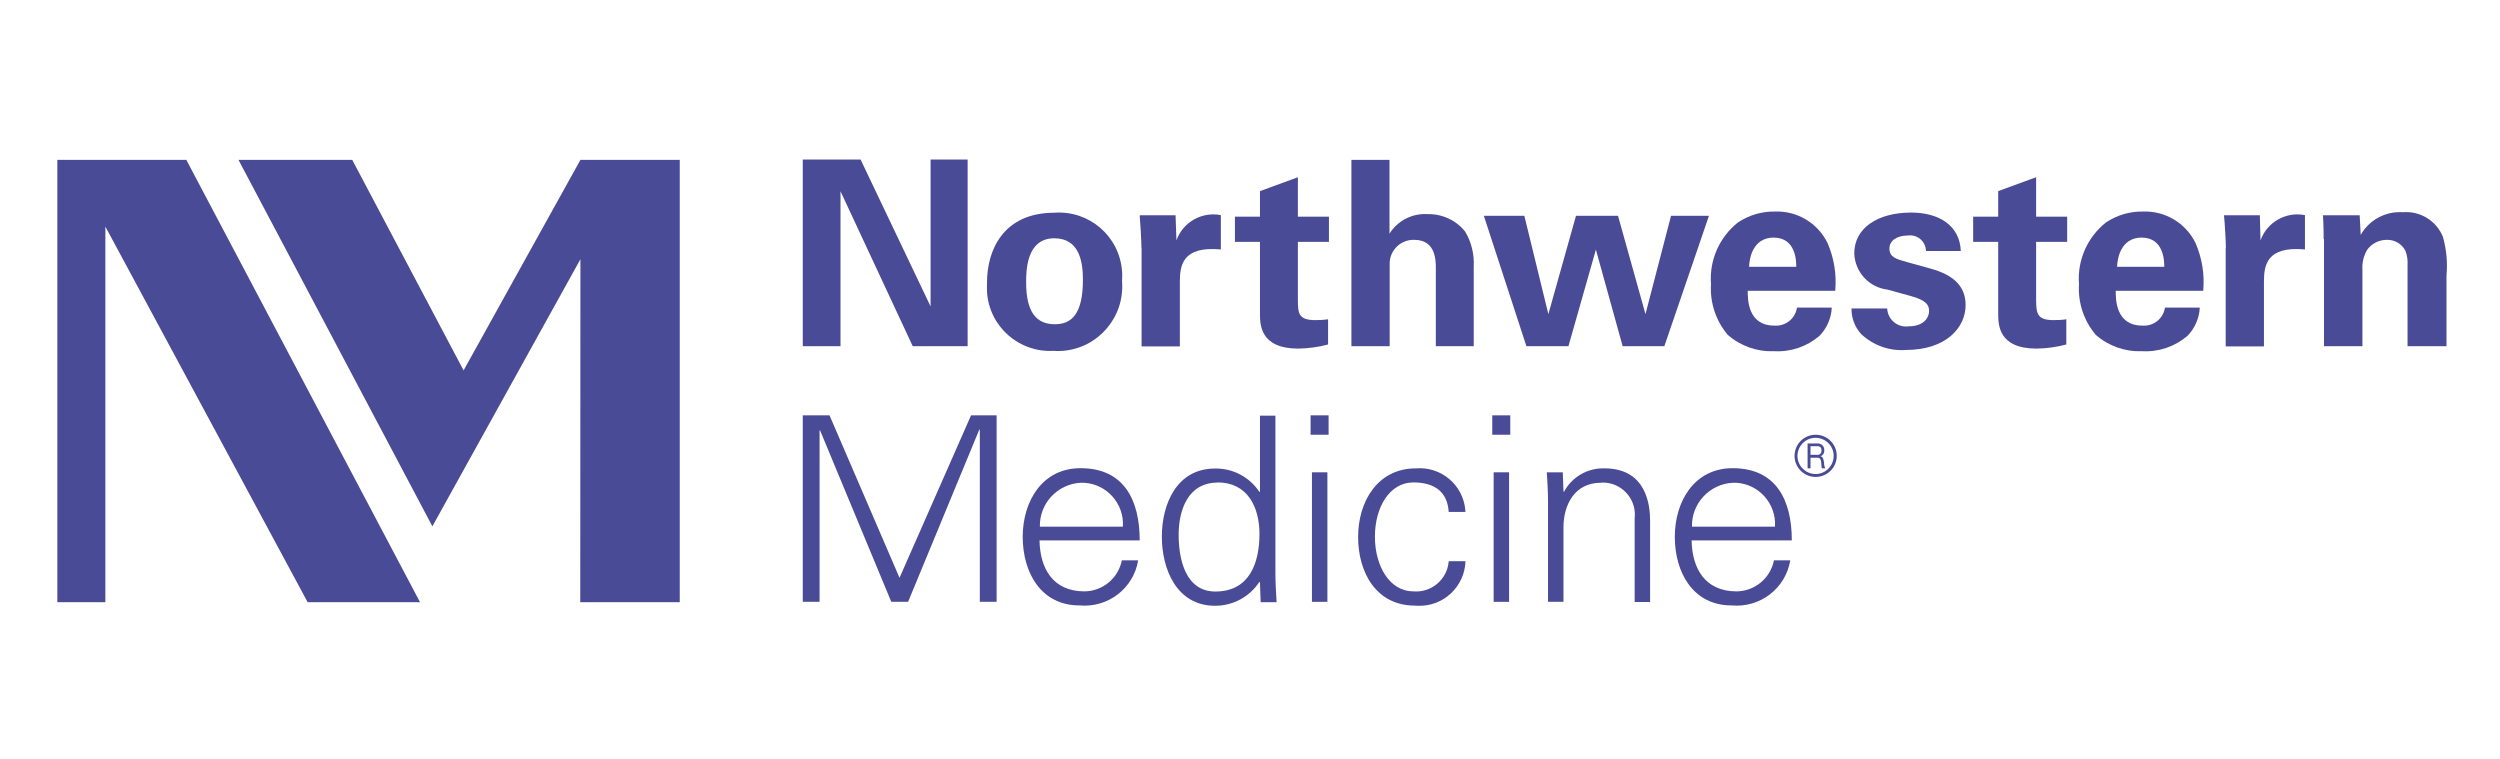 <svg width="168" height="51" viewBox="0 0 168 51" fill="none" xmlns="http://www.w3.org/2000/svg">
<path d="M62.535 10.721V20.59L57.831 10.721H53.946V23.265H56.482V12.854L61.336 23.265H65.025V10.721H62.535Z" fill="#4A4B96"/>
<path d="M70.847 14.295C73.187 14.123 75.216 15.863 75.401 18.204C75.424 18.434 75.412 18.665 75.401 18.895C75.597 21.282 73.821 23.38 71.435 23.576C71.227 23.588 71.02 23.599 70.812 23.576C68.472 23.715 66.466 21.939 66.328 19.61C66.316 19.391 66.328 19.184 66.328 18.965C66.328 16.843 67.4 14.295 70.859 14.295M70.882 21.789C72.011 21.789 72.772 21.109 72.772 18.792C72.772 17.627 72.553 16.013 70.847 16.013C68.979 16.013 68.956 18.181 68.956 18.976C68.956 20.936 69.613 21.789 70.882 21.789Z" fill="#4A4B96"/>
<path d="M76.704 16.659C76.704 16.244 76.635 14.976 76.588 14.468H78.998L79.056 16.151C79.494 14.93 80.762 14.203 82.041 14.457V16.763C79.436 16.52 79.286 17.858 79.286 18.953V23.276H76.715V16.67L76.704 16.659Z" fill="#4A4B96"/>
<path d="M89.247 23.15C88.602 23.323 87.921 23.415 87.253 23.426C84.67 23.426 84.67 21.801 84.67 21.063V16.255H82.987V14.561H84.67V12.843L87.218 11.909V14.561H89.305V16.255H87.218V20.21C87.23 21.005 87.23 21.512 88.382 21.512C88.671 21.512 88.959 21.501 89.247 21.455V23.15Z" fill="#4A4B96"/>
<path d="M93.374 10.745V15.702C93.916 14.837 94.885 14.33 95.911 14.388C96.902 14.365 97.848 14.791 98.459 15.564C98.885 16.278 99.081 17.108 99.035 17.939V23.265H96.487V18.019C96.487 17.512 96.487 16.117 95.046 16.117C94.17 16.082 93.421 16.774 93.386 17.65C93.386 17.731 93.386 17.823 93.386 17.904V23.265H90.815V10.745H93.374Z" fill="#4A4B96"/>
<path d="M102.436 14.503L104.05 21.109L105.906 14.503H108.731L110.576 21.109L112.293 14.503H114.841L111.844 23.265H109.042L107.244 16.774L105.399 23.265H102.575L99.715 14.503H102.436Z" fill="#4A4B96"/>
<path d="M117.447 19.541C117.447 20.117 117.447 21.881 119.234 21.881C119.983 21.939 120.652 21.409 120.756 20.671H123.096C123.061 21.386 122.762 22.066 122.266 22.573C121.413 23.299 120.318 23.668 119.199 23.599C118.069 23.645 116.963 23.253 116.109 22.504C115.302 21.559 114.899 20.325 114.98 19.091C114.853 17.489 115.545 15.932 116.801 14.941C117.528 14.457 118.392 14.203 119.268 14.215C120.767 14.157 122.151 14.987 122.808 16.325C123.246 17.339 123.43 18.434 123.327 19.541H117.447ZM120.709 17.927C120.709 17.523 120.675 15.967 119.188 15.967C118.058 15.967 117.585 16.901 117.539 17.927H120.709Z" fill="#4A4B96"/>
<path d="M126.82 20.729C126.854 21.432 127.442 21.974 128.146 21.939C128.192 21.939 128.238 21.939 128.284 21.927C129.206 21.927 129.633 21.409 129.633 20.89C129.633 20.486 129.425 20.175 128.422 19.898L126.831 19.46C125.598 19.311 124.652 18.284 124.606 17.028C124.606 15.333 126.163 14.284 128.434 14.284C130.244 14.284 131.697 15.114 131.766 16.866H129.425C129.414 16.267 128.918 15.794 128.319 15.817C128.272 15.817 128.226 15.817 128.18 15.829C127.488 15.829 126.97 16.163 126.97 16.693C126.97 17.281 127.408 17.408 128.169 17.616L129.748 18.054C131.351 18.492 132.089 19.299 132.089 20.498C132.089 22.008 130.786 23.518 128.065 23.518C126.958 23.599 125.874 23.207 125.067 22.446C124.641 21.974 124.41 21.363 124.422 20.729H126.831H126.82Z" fill="#4A4B96"/>
<path d="M138.856 23.15C138.21 23.323 137.53 23.415 136.861 23.426C134.279 23.426 134.279 21.801 134.279 21.063V16.255H132.596V14.561H134.279V12.843L136.827 11.909V14.561H138.914V16.255H136.827V20.21C136.85 21.005 136.85 21.512 137.991 21.512C138.28 21.512 138.568 21.501 138.856 21.455V23.15Z" fill="#4A4B96"/>
<path d="M142.176 19.541C142.176 20.117 142.176 21.881 143.963 21.881C144.713 21.939 145.381 21.409 145.485 20.671H147.825C147.791 21.386 147.491 22.066 146.995 22.573C146.142 23.299 145.047 23.668 143.929 23.599C142.799 23.645 141.692 23.253 140.839 22.504C140.032 21.559 139.628 20.325 139.709 19.091C139.582 17.489 140.274 15.932 141.531 14.941C142.257 14.457 143.122 14.203 143.998 14.215C145.497 14.157 146.88 14.987 147.537 16.325C147.975 17.339 148.16 18.434 148.056 19.541H142.176ZM145.439 17.927C145.439 17.523 145.404 15.967 143.917 15.967C142.787 15.967 142.315 16.901 142.269 17.927H145.439Z" fill="#4A4B96"/>
<path d="M149.578 16.659C149.578 16.244 149.509 14.976 149.451 14.468H151.861L151.907 16.151C152.345 14.93 153.613 14.203 154.893 14.457V16.763C152.287 16.52 152.137 17.858 152.137 18.953V23.276H149.566V16.67L149.578 16.659Z" fill="#4A4B96"/>
<path d="M156.149 16.059C156.149 16.059 156.149 15.068 156.103 14.468H158.57L158.64 15.783C159.216 14.768 160.323 14.18 161.487 14.261C162.64 14.169 163.724 14.837 164.162 15.909C164.404 16.763 164.485 17.65 164.404 18.526V23.265H161.787V17.823C161.81 17.5 161.764 17.166 161.649 16.866C161.418 16.394 160.922 16.105 160.403 16.117C159.873 16.117 159.377 16.359 159.066 16.797C158.836 17.201 158.72 17.662 158.755 18.134V23.265H156.172V16.071L156.149 16.059Z" fill="#4A4B96"/>
<path d="M53.946 40.443V27.911H55.744L60.448 38.829L65.255 27.911H66.973V40.443H65.843V28.868H65.809L61.024 40.443H59.895L55.11 28.926H55.075V40.443H53.946Z" fill="#4A4B96"/>
<path d="M69.856 36.327C69.89 38.183 70.743 39.74 72.876 39.74C74.098 39.728 75.147 38.864 75.389 37.653H76.485C76.173 39.544 74.456 40.858 72.542 40.685C69.936 40.685 68.726 38.448 68.726 36.074C68.726 33.699 70.028 31.462 72.611 31.462C75.528 31.462 76.588 33.595 76.588 36.316H69.856V36.327ZM75.459 35.382C75.551 33.848 74.375 32.523 72.841 32.442C72.772 32.442 72.703 32.442 72.622 32.442C71.066 32.523 69.844 33.825 69.879 35.393H75.447L75.459 35.382Z" fill="#4A4B96"/>
<path d="M84.67 39.163L84.636 39.094C83.978 40.109 82.86 40.708 81.65 40.708C79.067 40.708 78.076 38.241 78.076 36.062C78.076 33.883 79.067 31.485 81.65 31.485C82.849 31.462 83.978 32.061 84.636 33.064L84.67 33.03V27.934H85.708V38.506C85.708 39.186 85.754 39.878 85.788 40.466H84.716L84.67 39.186V39.163ZM81.823 32.43C79.84 32.43 79.205 34.264 79.205 35.935C79.205 37.607 79.678 39.751 81.673 39.751C83.944 39.751 84.636 37.861 84.636 35.877C84.636 34.102 83.852 32.419 81.823 32.419" fill="#4A4B96"/>
<path d="M89.282 29.214H88.071V27.911H89.282V29.214ZM89.201 40.443H88.163V31.739H89.201V40.443Z" fill="#4A4B96"/>
<path d="M97.352 34.402C97.271 33.064 96.418 32.419 94.977 32.419C93.386 32.419 92.394 34.079 92.394 36.062C92.394 38.045 93.386 39.74 94.977 39.74C96.188 39.843 97.248 38.944 97.352 37.734C97.352 37.734 97.352 37.722 97.352 37.711H98.482C98.424 39.417 97.006 40.766 95.288 40.708C95.219 40.708 95.15 40.708 95.081 40.697C92.475 40.697 91.265 38.46 91.265 36.085C91.265 33.71 92.567 31.474 95.15 31.474C96.845 31.335 98.332 32.592 98.47 34.286C98.47 34.321 98.47 34.367 98.47 34.402H97.34H97.352Z" fill="#4A4B96"/>
<path d="M101.491 29.214H100.28V27.911H101.491V29.214ZM101.41 40.443H100.373V31.739H101.41V40.443Z" fill="#4A4B96"/>
<path d="M105.065 40.443H104.027V33.699C104.027 33.018 103.981 32.327 103.946 31.739H105.019L105.065 33.018L105.099 33.053C105.63 32.05 106.69 31.439 107.82 31.474C110.668 31.474 110.887 33.987 110.887 35.001V40.455H109.849V34.828C109.988 33.652 109.134 32.58 107.959 32.442C107.832 32.43 107.693 32.419 107.567 32.442C105.849 32.442 105.065 33.883 105.065 35.439V40.455V40.443Z" fill="#4A4B96"/>
<path d="M113.677 36.327C113.711 38.183 114.565 39.74 116.697 39.74C117.919 39.728 118.969 38.864 119.211 37.653H120.306C119.995 39.544 118.277 40.858 116.363 40.685C113.758 40.685 112.547 38.448 112.547 36.074C112.547 33.699 113.85 31.462 116.432 31.462C119.349 31.462 120.41 33.595 120.41 36.316H113.677V36.327ZM119.28 35.382C119.372 33.848 118.196 32.523 116.663 32.442C116.594 32.442 116.525 32.442 116.444 32.442C114.887 32.523 113.665 33.825 113.7 35.393H119.268L119.28 35.382Z" fill="#4A4B96"/>
<path d="M7.081 15.229L20.673 40.466H28.225L12.522 10.745H3.853V40.466H7.081V15.229Z" fill="#4A4B96"/>
<path d="M38.993 40.466H45.679V10.745H39.004L31.153 24.89L23.671 10.745H16.027L29.055 35.37L39.004 17.42L38.993 40.466Z" fill="#4A4B96"/>
<path d="M122.012 29.214C121.228 29.214 120.594 29.848 120.594 30.632C120.594 31.416 121.228 32.05 122.012 32.05C122.796 32.05 123.43 31.416 123.43 30.632C123.43 29.848 122.796 29.214 122.012 29.214ZM122.012 31.854C121.344 31.854 120.79 31.312 120.79 30.643C120.79 29.975 121.332 29.421 122.001 29.421C122.669 29.421 123.223 29.963 123.223 30.632C123.223 31.3 122.681 31.854 122.012 31.854Z" fill="#4A4B96"/>
<path d="M122.554 31.012C122.543 30.851 122.508 30.701 122.335 30.666C122.508 30.597 122.612 30.424 122.589 30.24C122.6 30.021 122.439 29.825 122.208 29.802C122.185 29.802 122.162 29.802 122.151 29.802H121.47V31.474H121.666V30.759H122.139C122.324 30.759 122.358 30.897 122.381 31.058C122.416 31.22 122.381 31.404 122.439 31.474H122.658C122.589 31.324 122.566 31.174 122.577 31.012M122.07 30.563H121.666V29.986H122.151C122.335 29.986 122.404 30.102 122.404 30.274C122.404 30.517 122.254 30.574 122.07 30.574" fill="#4A4B96"/>
</svg>
